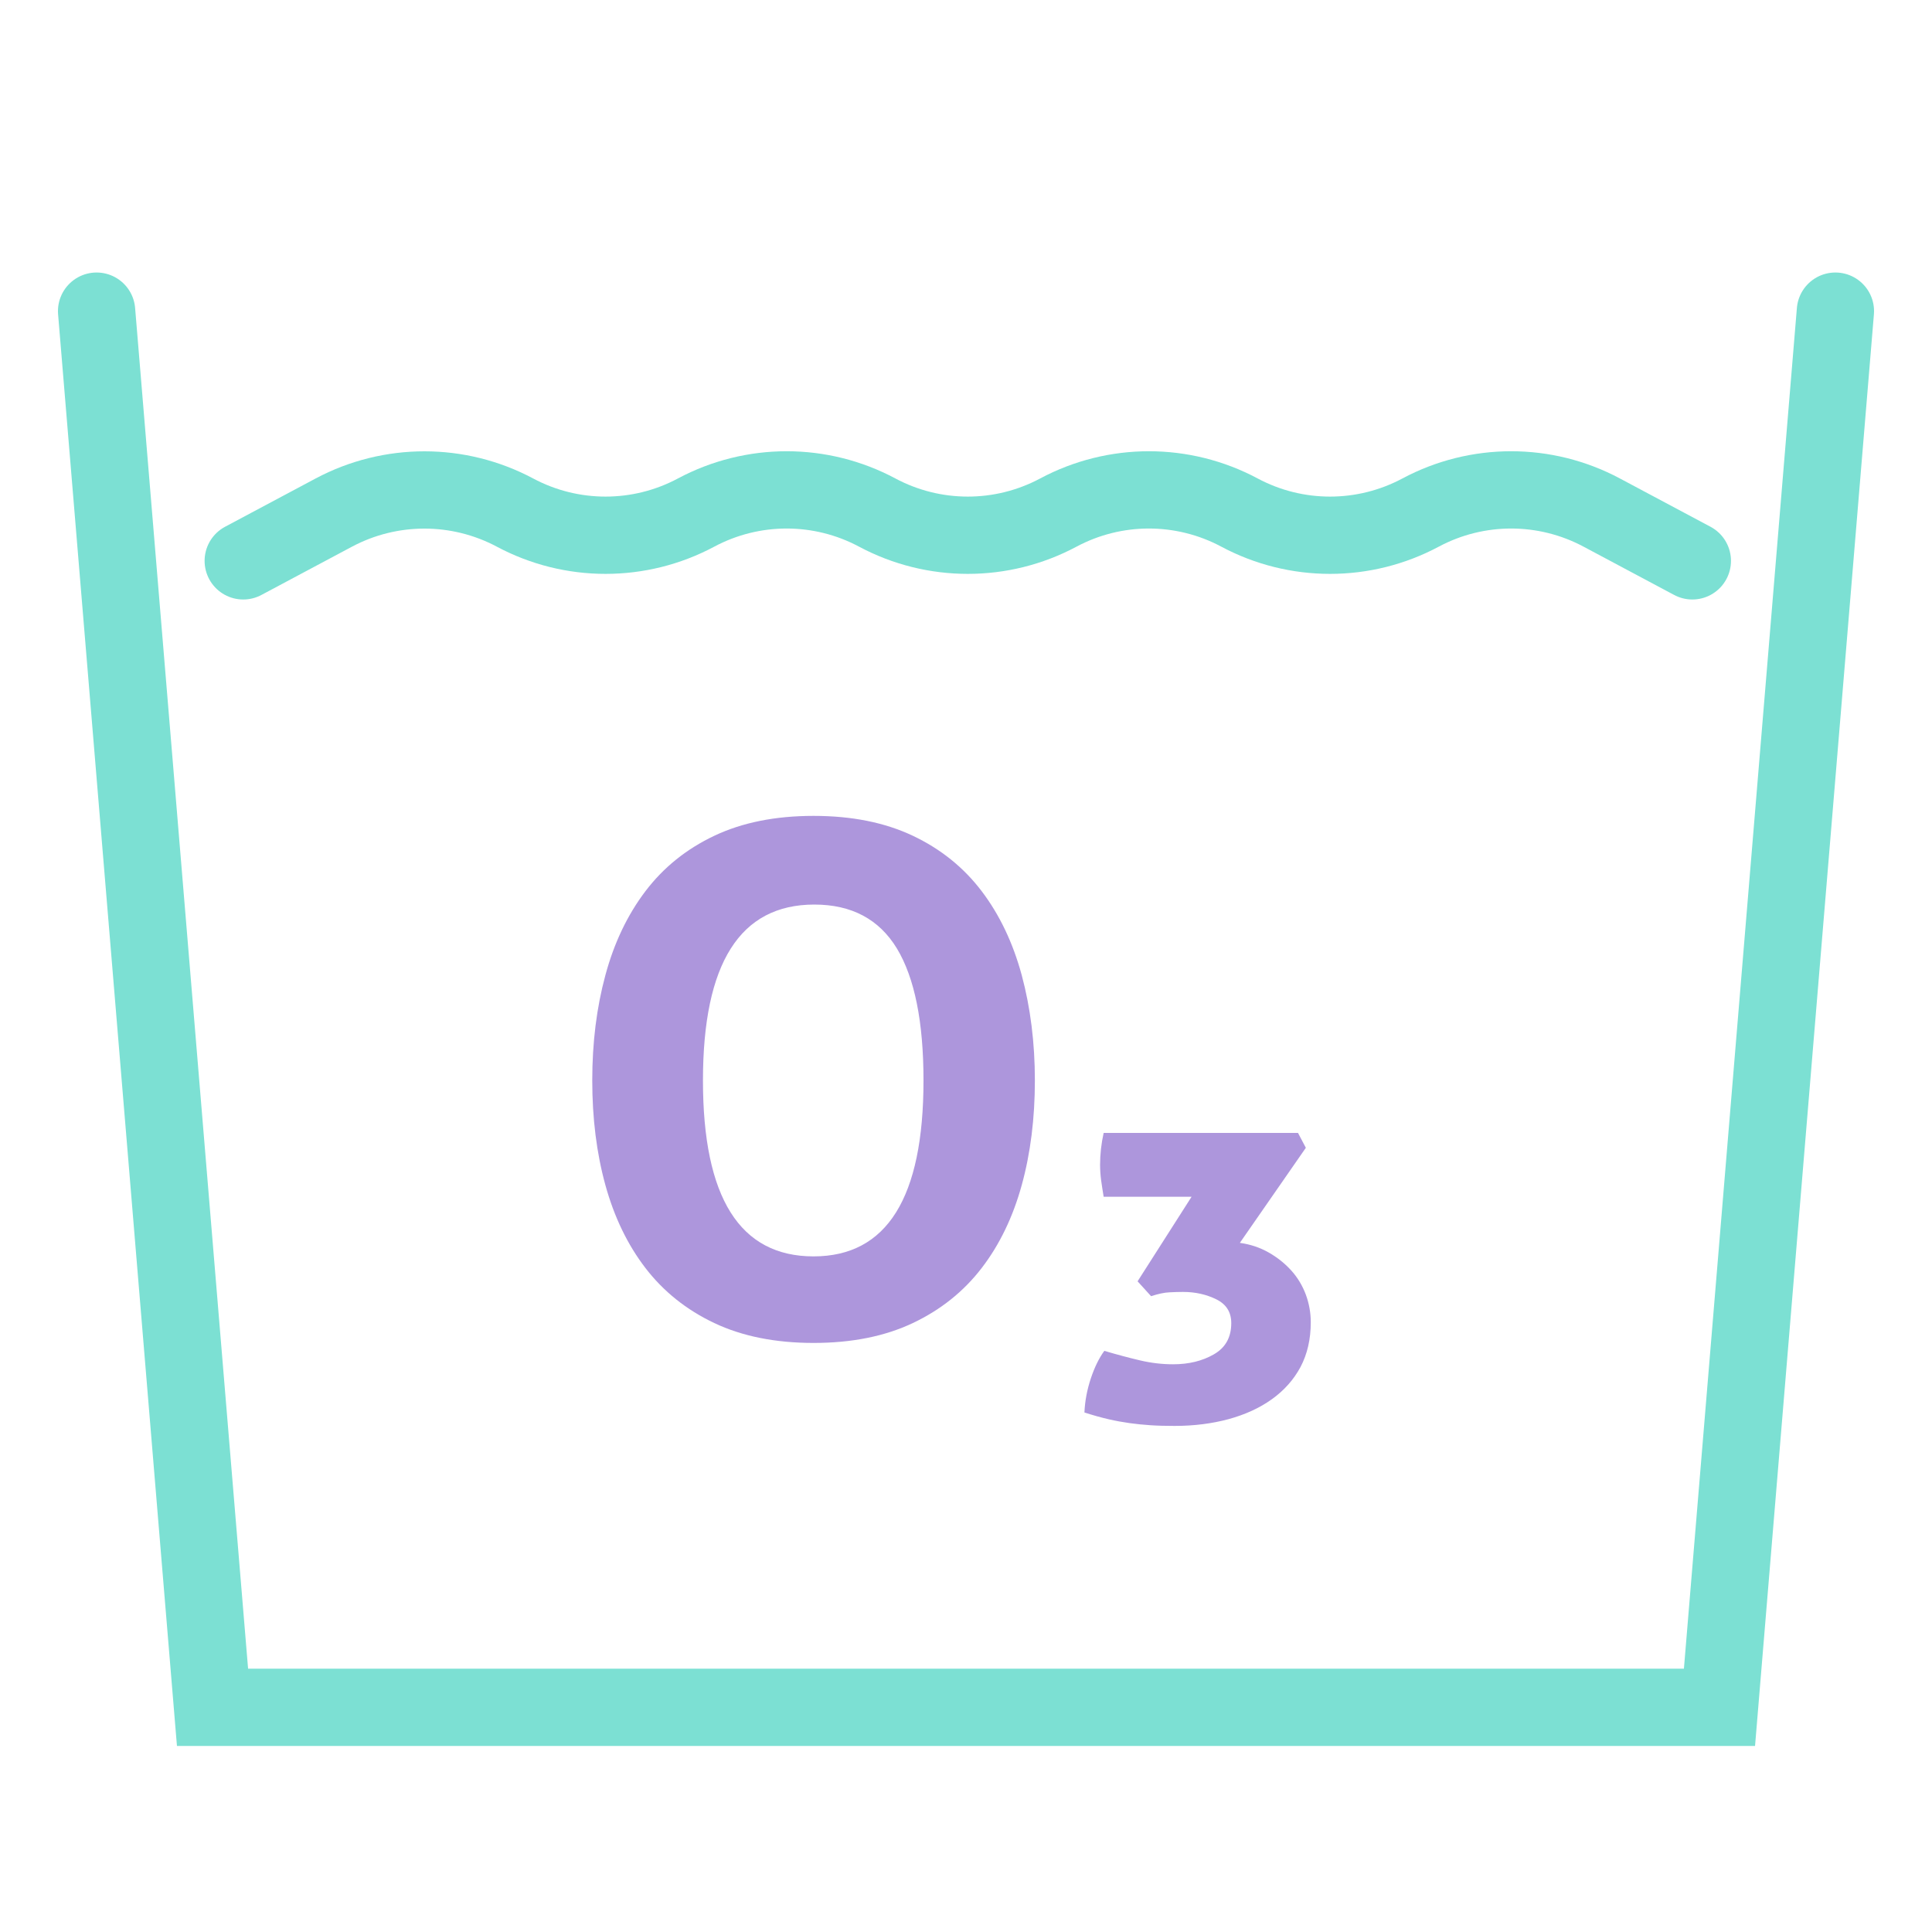 <?xml version="1.0" encoding="UTF-8"?><svg id="ICONS" xmlns="http://www.w3.org/2000/svg" viewBox="0 0 200 200"><defs><style>.cls-1{fill:#ad96dc;}.cls-2{fill:none;stroke:#7ce0d3;stroke-linecap:round;stroke-miterlimit:10;stroke-width:8px;}</style></defs><path class="cls-2" d="M25.18,58.06l9.38-5c5.86-3.12,12.89-3.12,18.75,0h0c5.86,3.13,12.89,3.13,18.75,0h0c5.86-3.13,12.89-3.13,18.75,0h0c5.86,3.13,12.89,3.13,18.75,0h0c5.86-3.13,12.89-3.13,18.75,0h0c5.86,3.13,12.89,3.13,18.75,0h0c5.86-3.13,12.89-3.13,18.75,0l9.38,5"/><polyline class="cls-2" points="190 32.21 178 176.74 22 176.74 10 32.21"/><g><path class="cls-1" d="M84.22,139.02c-3.96,0-7.39-.69-10.28-2.06-2.89-1.37-5.26-3.27-7.12-5.69-1.86-2.42-3.24-5.29-4.15-8.59-.91-3.3-1.36-6.91-1.36-10.83s.45-7.55,1.36-10.9c.9-3.35,2.29-6.25,4.15-8.7,1.86-2.45,4.23-4.36,7.12-5.73,2.89-1.37,6.31-2.06,10.28-2.06s7.39,.69,10.28,2.06c2.89,1.37,5.26,3.28,7.12,5.73,1.86,2.45,3.24,5.35,4.15,8.7,.9,3.35,1.36,6.99,1.36,10.9s-.45,7.53-1.36,10.83c-.91,3.3-2.29,6.17-4.15,8.59-1.86,2.42-4.23,4.32-7.12,5.69-2.89,1.37-6.31,2.06-10.28,2.06Zm0-8.96c7.59,0,11.38-6.07,11.38-18.21,0-6.07-.92-10.62-2.75-13.66-1.84-3.03-4.69-4.55-8.55-4.55-7.69,0-11.53,6.07-11.53,18.21s3.82,18.21,11.45,18.21Z"/><path class="cls-1" d="M117.77,132.63l5.58-8.74h-9.1c-.1-.59-.18-1.15-.26-1.69-.07-.54-.11-1.08-.11-1.62,0-1.08,.12-2.18,.37-3.3h20.12l.81,1.54-6.83,9.84c1.08,.15,2.07,.48,2.97,.99,.9,.51,1.69,1.14,2.35,1.87,.66,.73,1.16,1.57,1.51,2.5,.34,.93,.51,1.88,.51,2.86,0,1.76-.36,3.3-1.06,4.63-.71,1.32-1.7,2.43-2.97,3.34-1.27,.91-2.77,1.59-4.48,2.06-1.71,.46-3.57,.7-5.58,.7-.93,0-1.76-.02-2.5-.07-.73-.05-1.46-.12-2.17-.22-.71-.1-1.43-.23-2.17-.4-.73-.17-1.57-.4-2.5-.7,.05-1.17,.27-2.35,.66-3.52,.39-1.17,.86-2.13,1.4-2.86,1.32,.39,2.56,.72,3.71,.99,1.15,.27,2.29,.4,3.41,.4,1.62,0,3.02-.34,4.22-1.03,1.2-.69,1.8-1.76,1.8-3.23,0-1.13-.51-1.95-1.54-2.46-1.03-.51-2.18-.77-3.45-.77-.39,0-.86,.01-1.4,.04-.54,.02-1.17,.16-1.91,.4l-1.4-1.54Z"/></g></svg>